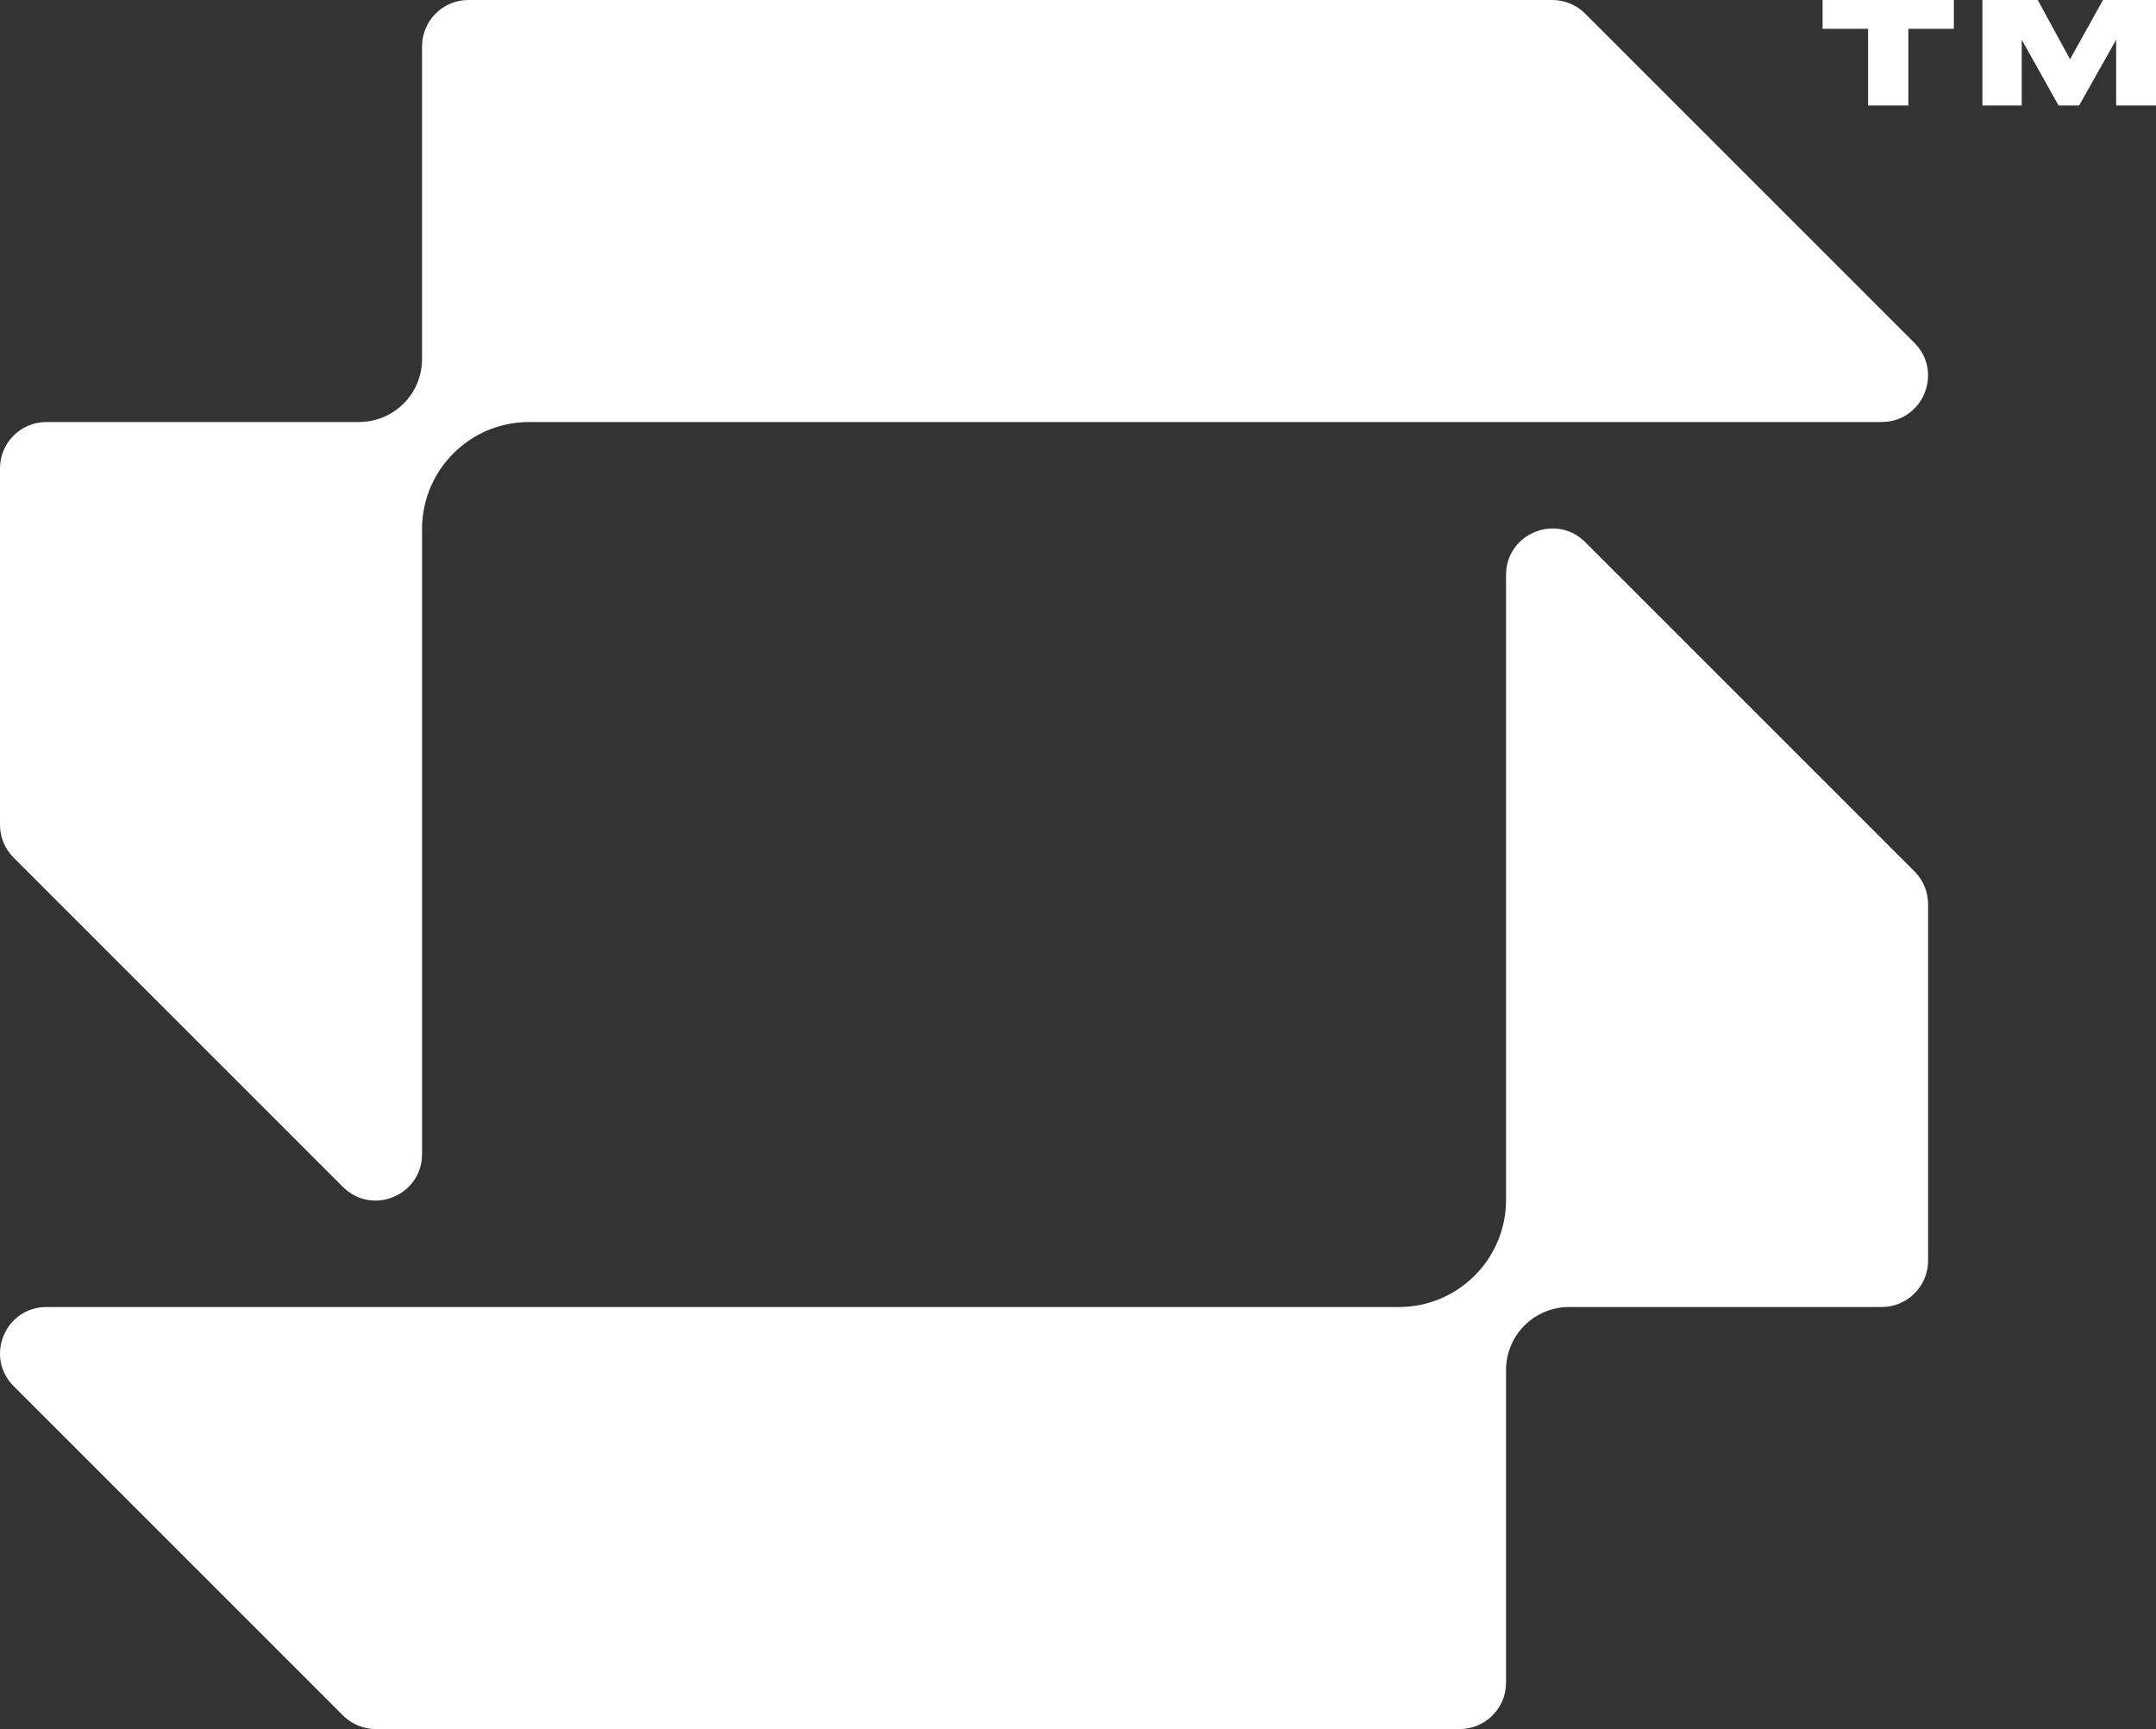 <svg xmlns="http://www.w3.org/2000/svg" id="Layer_2" data-name="Layer 2" viewBox="0 0 1500.67 1203.56"><rect x="0" y="0" width="1500.67" height="1203.56" fill="#333333" stroke="none"/><defs><style>      .cls-1 {        fill: #fff;      }    </style></defs><g id="Layer_1-2" data-name="Layer 1"><g><g><path class="cls-1" d="M368.29,293.76h941.41c28.75,0,43.15-34.76,22.82-55.09L1103.31,9.45C1097.26,3.4,1089.05,0,1080.49,0H326.03c-17.82,0-32.27,14.45-32.27,32.27V249.92c0,11.63-4.62,22.78-12.84,31h0c-8.22,8.22-19.37,12.84-31,12.84H32.27C14.45,293.76,0,308.21,0,326.03v248.12c0,8.56,3.4,16.77,9.45,22.82l229.22,229.22c20.33,20.33,55.09,5.93,55.09-22.82V368.29c0-41.16,33.37-74.53,74.53-74.53Z"></path><path class="cls-1" d="M973.66,909.8H32.34c-28.75,0-43.15,34.76-22.82,55.09l229.21,229.22c6.05,6.05,14.26,9.45,22.82,9.45H1016.01c17.82,0,32.27-14.45,32.27-32.27v-217.65c0-11.63,4.62-22.78,12.84-31h0c8.22-8.22,19.37-12.84,31-12.84h217.65c17.82,0,32.27-14.45,32.27-32.27v-248.12c0-8.56-3.4-16.77-9.45-22.82l-229.22-229.22c-20.33-20.33-55.09-5.93-55.09,22.82v435c0,41.21-33.41,74.61-74.61,74.61Z"></path></g><g><path class="cls-1" d="M1300.28,73.44V20.04h-31.69V0h91.4V20.04h-31.69v53.4h-28.03Z"></path><path class="cls-1" d="M1379.85,73.44V0h38.5l22.5,41.26L1463.75,0h36.92V73.44h-27.74V27.64l-25.76,45.8h-14.31l-25.66-45.8v45.8h-27.34Z"></path></g></g></g></svg>